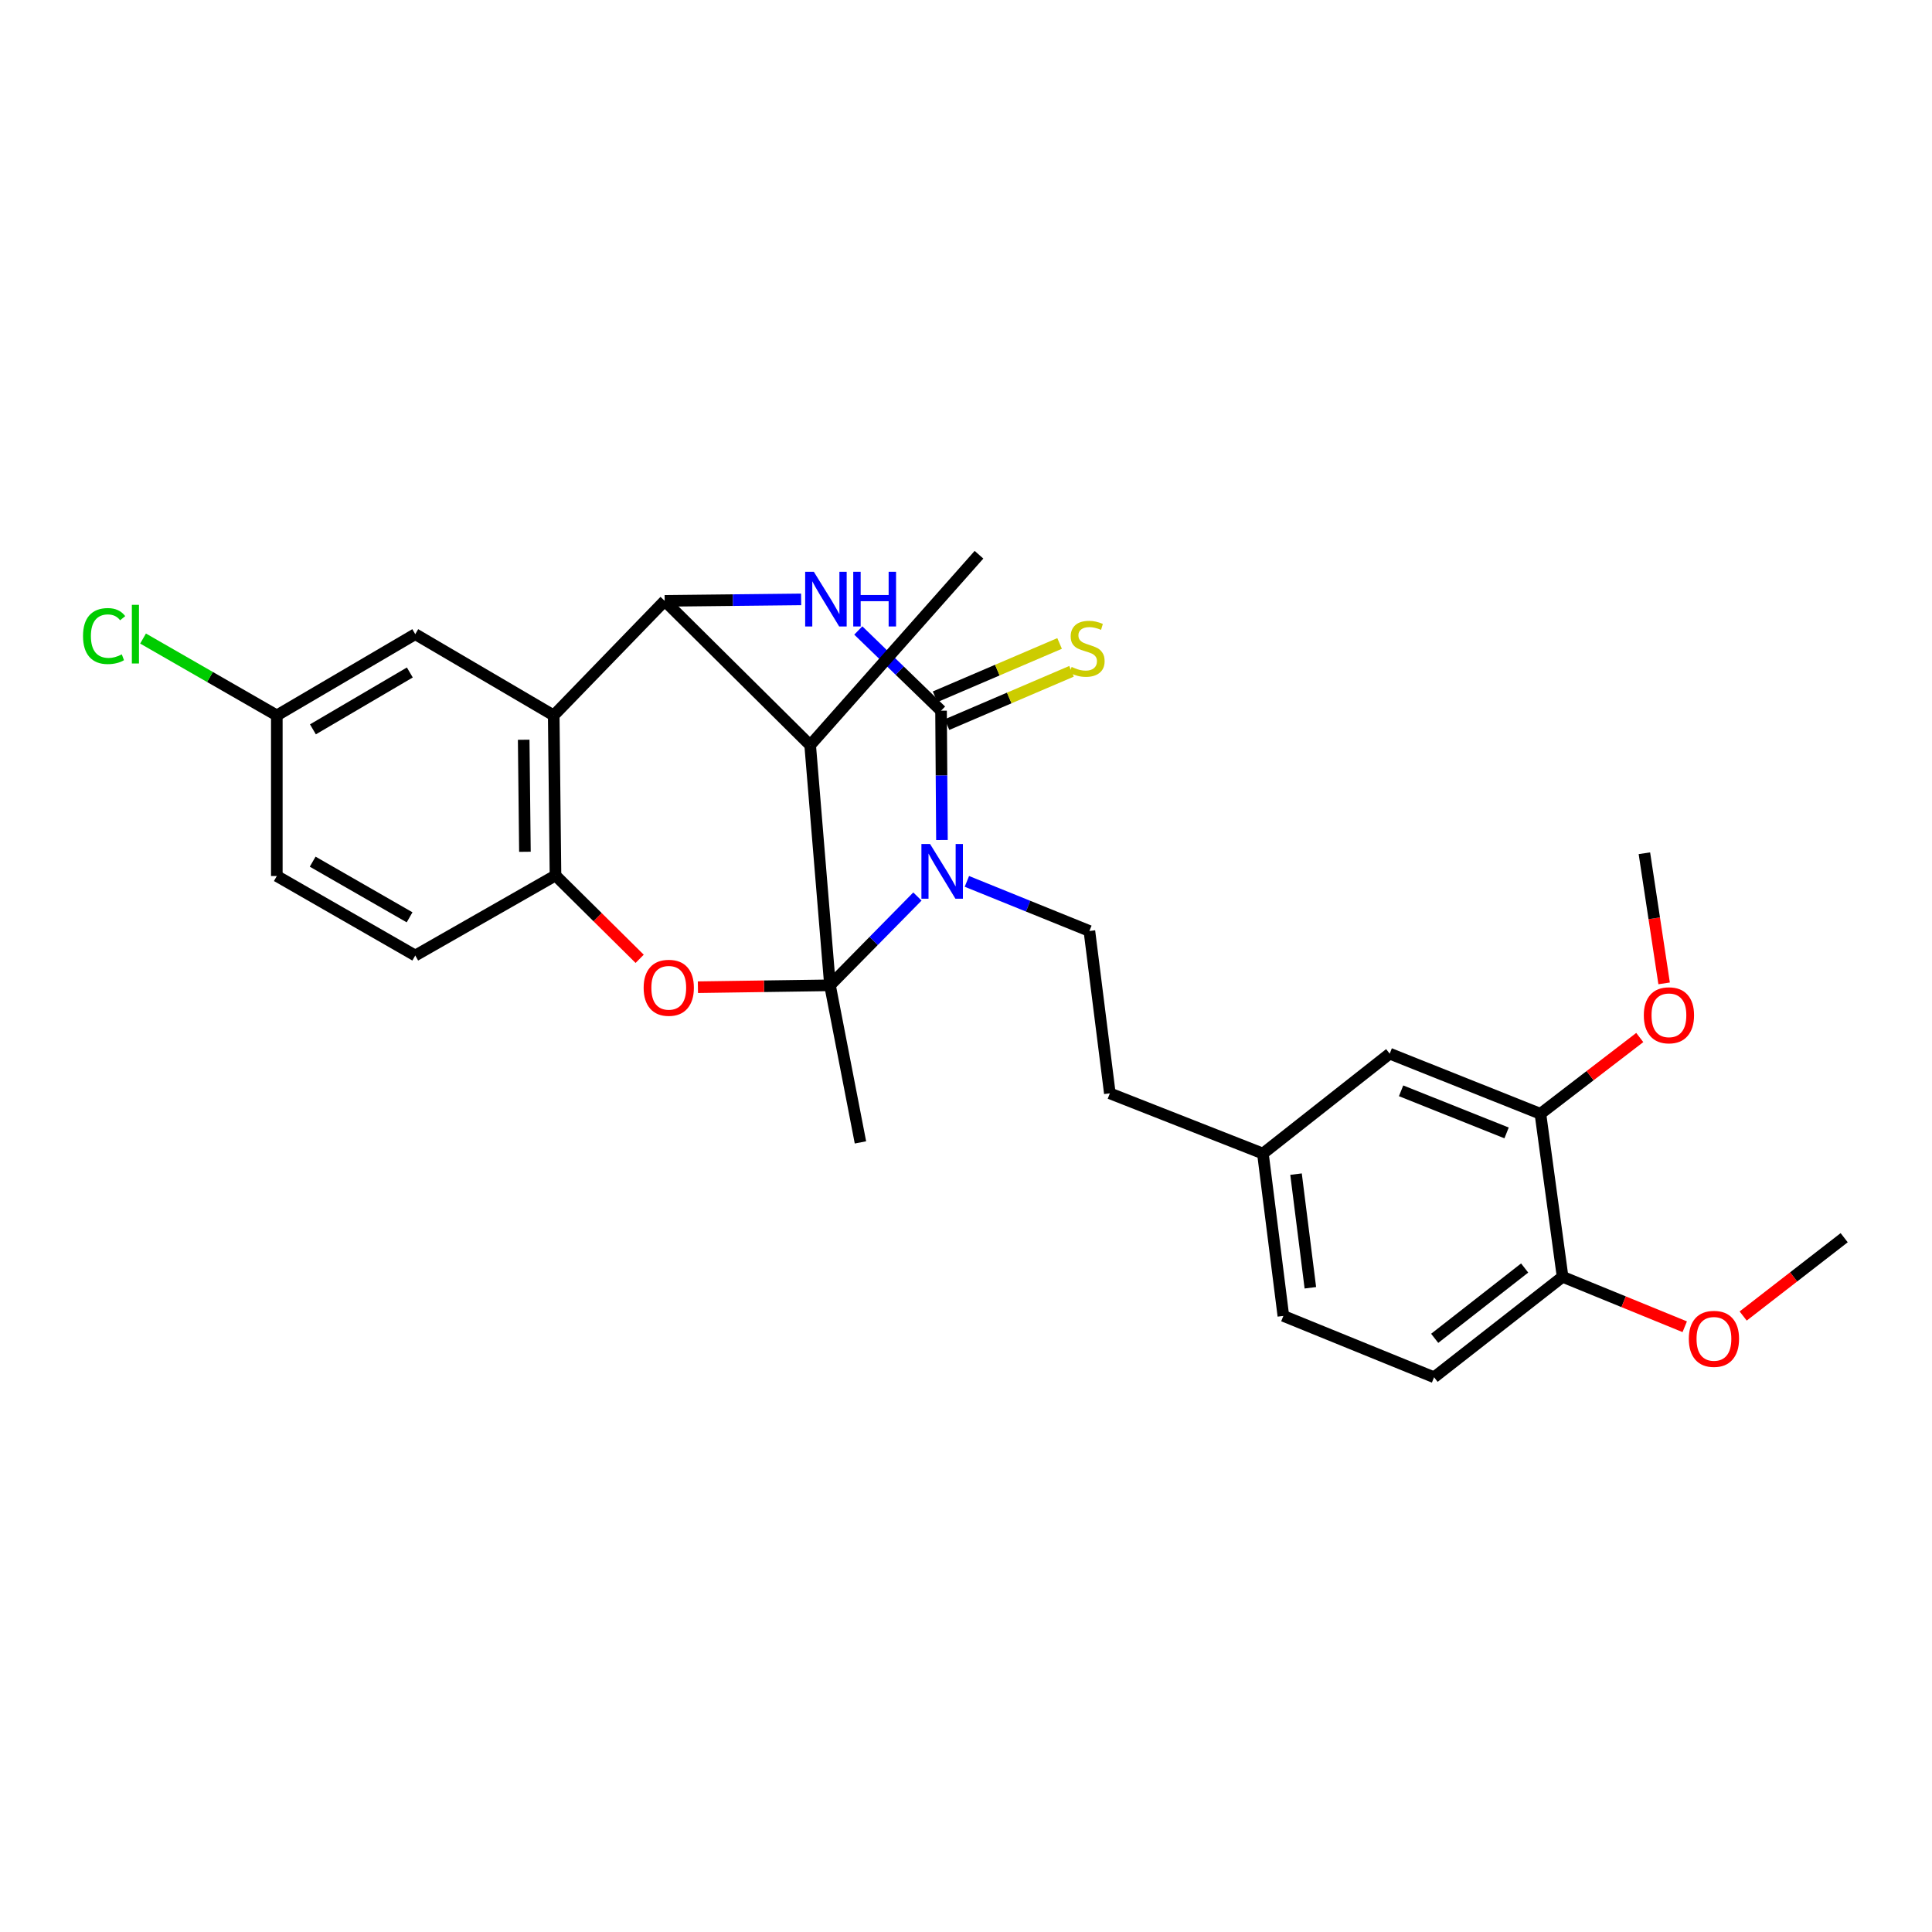 <?xml version='1.0' encoding='iso-8859-1'?>
<svg version='1.1' baseProfile='full'
              xmlns='http://www.w3.org/2000/svg'
                      xmlns:rdkit='http://www.rdkit.org/xml'
                      xmlns:xlink='http://www.w3.org/1999/xlink'
                  xml:space='preserve'
width='1000px' height='1000px' viewBox='0 0 1000 1000'>
<!-- END OF HEADER -->
<rect style='opacity:1.0;fill:#FFFFFF;stroke:none' width='1000' height='1000' x='0' y='0'> </rect>
<path class='bond-0' d='M 429.606,509.993 L 452.23,487.012' style='fill:none;fill-rule:evenodd;stroke:#000000;stroke-width:6px;stroke-linecap:butt;stroke-linejoin:miter;stroke-opacity:1' />
<path class='bond-0' d='M 452.23,487.012 L 474.854,464.031' style='fill:none;fill-rule:evenodd;stroke:#0000FF;stroke-width:6px;stroke-linecap:butt;stroke-linejoin:miter;stroke-opacity:1' />
<path class='bond-3' d='M 429.606,509.993 L 419.343,385.714' style='fill:none;fill-rule:evenodd;stroke:#000000;stroke-width:6px;stroke-linecap:butt;stroke-linejoin:miter;stroke-opacity:1' />
<path class='bond-5' d='M 429.606,509.993 L 395.422,510.485' style='fill:none;fill-rule:evenodd;stroke:#000000;stroke-width:6px;stroke-linecap:butt;stroke-linejoin:miter;stroke-opacity:1' />
<path class='bond-5' d='M 395.422,510.485 L 361.239,510.978' style='fill:none;fill-rule:evenodd;stroke:#FF0000;stroke-width:6px;stroke-linecap:butt;stroke-linejoin:miter;stroke-opacity:1' />
<path class='bond-15' d='M 429.606,509.993 L 445.366,591.303' style='fill:none;fill-rule:evenodd;stroke:#000000;stroke-width:6px;stroke-linecap:butt;stroke-linejoin:miter;stroke-opacity:1' />
<path class='bond-1' d='M 487.551,434.781 L 487.32,401.318' style='fill:none;fill-rule:evenodd;stroke:#0000FF;stroke-width:6px;stroke-linecap:butt;stroke-linejoin:miter;stroke-opacity:1' />
<path class='bond-1' d='M 487.32,401.318 L 487.088,367.855' style='fill:none;fill-rule:evenodd;stroke:#000000;stroke-width:6px;stroke-linecap:butt;stroke-linejoin:miter;stroke-opacity:1' />
<path class='bond-8' d='M 500.459,456.202 L 532.163,469.04' style='fill:none;fill-rule:evenodd;stroke:#0000FF;stroke-width:6px;stroke-linecap:butt;stroke-linejoin:miter;stroke-opacity:1' />
<path class='bond-8' d='M 532.163,469.04 L 563.868,481.879' style='fill:none;fill-rule:evenodd;stroke:#000000;stroke-width:6px;stroke-linecap:butt;stroke-linejoin:miter;stroke-opacity:1' />
<path class='bond-9' d='M 490.175,375.062 L 522.396,361.264' style='fill:none;fill-rule:evenodd;stroke:#000000;stroke-width:6px;stroke-linecap:butt;stroke-linejoin:miter;stroke-opacity:1' />
<path class='bond-9' d='M 522.396,361.264 L 554.617,347.466' style='fill:none;fill-rule:evenodd;stroke:#CCCC00;stroke-width:6px;stroke-linecap:butt;stroke-linejoin:miter;stroke-opacity:1' />
<path class='bond-9' d='M 484.001,360.647 L 516.223,346.848' style='fill:none;fill-rule:evenodd;stroke:#000000;stroke-width:6px;stroke-linecap:butt;stroke-linejoin:miter;stroke-opacity:1' />
<path class='bond-9' d='M 516.223,346.848 L 548.444,333.05' style='fill:none;fill-rule:evenodd;stroke:#CCCC00;stroke-width:6px;stroke-linecap:butt;stroke-linejoin:miter;stroke-opacity:1' />
<path class='bond-29' d='M 487.088,367.855 L 465.668,347.096' style='fill:none;fill-rule:evenodd;stroke:#000000;stroke-width:6px;stroke-linecap:butt;stroke-linejoin:miter;stroke-opacity:1' />
<path class='bond-29' d='M 465.668,347.096 L 444.249,326.337' style='fill:none;fill-rule:evenodd;stroke:#0000FF;stroke-width:6px;stroke-linecap:butt;stroke-linejoin:miter;stroke-opacity:1' />
<path class='bond-2' d='M 344.035,311.008 L 419.343,385.714' style='fill:none;fill-rule:evenodd;stroke:#000000;stroke-width:6px;stroke-linecap:butt;stroke-linejoin:miter;stroke-opacity:1' />
<path class='bond-4' d='M 344.035,311.008 L 379.353,310.625' style='fill:none;fill-rule:evenodd;stroke:#000000;stroke-width:6px;stroke-linecap:butt;stroke-linejoin:miter;stroke-opacity:1' />
<path class='bond-4' d='M 379.353,310.625 L 414.671,310.241' style='fill:none;fill-rule:evenodd;stroke:#0000FF;stroke-width:6px;stroke-linecap:butt;stroke-linejoin:miter;stroke-opacity:1' />
<path class='bond-28' d='M 344.035,311.008 L 286.605,370.294' style='fill:none;fill-rule:evenodd;stroke:#000000;stroke-width:6px;stroke-linecap:butt;stroke-linejoin:miter;stroke-opacity:1' />
<path class='bond-20' d='M 419.343,385.714 L 506.725,287.128' style='fill:none;fill-rule:evenodd;stroke:#000000;stroke-width:6px;stroke-linecap:butt;stroke-linejoin:miter;stroke-opacity:1' />
<path class='bond-7' d='M 331.089,496.28 L 309.305,474.709' style='fill:none;fill-rule:evenodd;stroke:#FF0000;stroke-width:6px;stroke-linecap:butt;stroke-linejoin:miter;stroke-opacity:1' />
<path class='bond-7' d='M 309.305,474.709 L 287.52,453.138' style='fill:none;fill-rule:evenodd;stroke:#000000;stroke-width:6px;stroke-linecap:butt;stroke-linejoin:miter;stroke-opacity:1' />
<path class='bond-6' d='M 286.605,370.294 L 287.52,453.138' style='fill:none;fill-rule:evenodd;stroke:#000000;stroke-width:6px;stroke-linecap:butt;stroke-linejoin:miter;stroke-opacity:1' />
<path class='bond-6' d='M 271.061,382.894 L 271.702,440.884' style='fill:none;fill-rule:evenodd;stroke:#000000;stroke-width:6px;stroke-linecap:butt;stroke-linejoin:miter;stroke-opacity:1' />
<path class='bond-11' d='M 286.605,370.294 L 214.939,328.241' style='fill:none;fill-rule:evenodd;stroke:#000000;stroke-width:6px;stroke-linecap:butt;stroke-linejoin:miter;stroke-opacity:1' />
<path class='bond-14' d='M 287.52,453.138 L 214.939,494.572' style='fill:none;fill-rule:evenodd;stroke:#000000;stroke-width:6px;stroke-linecap:butt;stroke-linejoin:miter;stroke-opacity:1' />
<path class='bond-19' d='M 563.868,481.879 L 574.453,565.916' style='fill:none;fill-rule:evenodd;stroke:#000000;stroke-width:6px;stroke-linecap:butt;stroke-linejoin:miter;stroke-opacity:1' />
<path class='bond-10' d='M 797.318,576.501 L 719.31,545.373' style='fill:none;fill-rule:evenodd;stroke:#000000;stroke-width:6px;stroke-linecap:butt;stroke-linejoin:miter;stroke-opacity:1' />
<path class='bond-10' d='M 779.805,586.397 L 725.199,564.607' style='fill:none;fill-rule:evenodd;stroke:#000000;stroke-width:6px;stroke-linecap:butt;stroke-linejoin:miter;stroke-opacity:1' />
<path class='bond-23' d='M 797.318,576.501 L 823.028,556.761' style='fill:none;fill-rule:evenodd;stroke:#000000;stroke-width:6px;stroke-linecap:butt;stroke-linejoin:miter;stroke-opacity:1' />
<path class='bond-23' d='M 823.028,556.761 L 848.738,537.021' style='fill:none;fill-rule:evenodd;stroke:#FF0000;stroke-width:6px;stroke-linecap:butt;stroke-linejoin:miter;stroke-opacity:1' />
<path class='bond-31' d='M 797.318,576.501 L 808.792,660.869' style='fill:none;fill-rule:evenodd;stroke:#000000;stroke-width:6px;stroke-linecap:butt;stroke-linejoin:miter;stroke-opacity:1' />
<path class='bond-30' d='M 214.939,328.241 L 143.282,370.294' style='fill:none;fill-rule:evenodd;stroke:#000000;stroke-width:6px;stroke-linecap:butt;stroke-linejoin:miter;stroke-opacity:1' />
<path class='bond-30' d='M 212.128,348.073 L 161.968,377.511' style='fill:none;fill-rule:evenodd;stroke:#000000;stroke-width:6px;stroke-linecap:butt;stroke-linejoin:miter;stroke-opacity:1' />
<path class='bond-12' d='M 808.792,660.869 L 742.275,712.872' style='fill:none;fill-rule:evenodd;stroke:#000000;stroke-width:6px;stroke-linecap:butt;stroke-linejoin:miter;stroke-opacity:1' />
<path class='bond-12' d='M 789.156,656.315 L 742.594,692.717' style='fill:none;fill-rule:evenodd;stroke:#000000;stroke-width:6px;stroke-linecap:butt;stroke-linejoin:miter;stroke-opacity:1' />
<path class='bond-25' d='M 808.792,660.869 L 840.403,673.796' style='fill:none;fill-rule:evenodd;stroke:#000000;stroke-width:6px;stroke-linecap:butt;stroke-linejoin:miter;stroke-opacity:1' />
<path class='bond-25' d='M 840.403,673.796 L 872.015,686.722' style='fill:none;fill-rule:evenodd;stroke:#FF0000;stroke-width:6px;stroke-linecap:butt;stroke-linejoin:miter;stroke-opacity:1' />
<path class='bond-13' d='M 719.31,545.373 L 653.681,597.079' style='fill:none;fill-rule:evenodd;stroke:#000000;stroke-width:6px;stroke-linecap:butt;stroke-linejoin:miter;stroke-opacity:1' />
<path class='bond-21' d='M 214.939,494.572 L 143.282,453.425' style='fill:none;fill-rule:evenodd;stroke:#000000;stroke-width:6px;stroke-linecap:butt;stroke-linejoin:miter;stroke-opacity:1' />
<path class='bond-21' d='M 212,474.801 L 161.84,445.998' style='fill:none;fill-rule:evenodd;stroke:#000000;stroke-width:6px;stroke-linecap:butt;stroke-linejoin:miter;stroke-opacity:1' />
<path class='bond-16' d='M 742.275,712.872 L 664.266,681.116' style='fill:none;fill-rule:evenodd;stroke:#000000;stroke-width:6px;stroke-linecap:butt;stroke-linejoin:miter;stroke-opacity:1' />
<path class='bond-17' d='M 143.282,370.294 L 143.282,453.425' style='fill:none;fill-rule:evenodd;stroke:#000000;stroke-width:6px;stroke-linecap:butt;stroke-linejoin:miter;stroke-opacity:1' />
<path class='bond-24' d='M 143.282,370.294 L 108.662,350.402' style='fill:none;fill-rule:evenodd;stroke:#000000;stroke-width:6px;stroke-linecap:butt;stroke-linejoin:miter;stroke-opacity:1' />
<path class='bond-24' d='M 108.662,350.402 L 74.042,330.51' style='fill:none;fill-rule:evenodd;stroke:#00CC00;stroke-width:6px;stroke-linecap:butt;stroke-linejoin:miter;stroke-opacity:1' />
<path class='bond-18' d='M 653.681,597.079 L 574.453,565.916' style='fill:none;fill-rule:evenodd;stroke:#000000;stroke-width:6px;stroke-linecap:butt;stroke-linejoin:miter;stroke-opacity:1' />
<path class='bond-22' d='M 653.681,597.079 L 664.266,681.116' style='fill:none;fill-rule:evenodd;stroke:#000000;stroke-width:6px;stroke-linecap:butt;stroke-linejoin:miter;stroke-opacity:1' />
<path class='bond-22' d='M 670.828,607.725 L 678.238,666.551' style='fill:none;fill-rule:evenodd;stroke:#000000;stroke-width:6px;stroke-linecap:butt;stroke-linejoin:miter;stroke-opacity:1' />
<path class='bond-26' d='M 861.343,508.992 L 856.238,475.315' style='fill:none;fill-rule:evenodd;stroke:#FF0000;stroke-width:6px;stroke-linecap:butt;stroke-linejoin:miter;stroke-opacity:1' />
<path class='bond-26' d='M 856.238,475.315 L 851.133,441.638' style='fill:none;fill-rule:evenodd;stroke:#000000;stroke-width:6px;stroke-linecap:butt;stroke-linejoin:miter;stroke-opacity:1' />
<path class='bond-27' d='M 902.264,681.17 L 928.405,660.9' style='fill:none;fill-rule:evenodd;stroke:#FF0000;stroke-width:6px;stroke-linecap:butt;stroke-linejoin:miter;stroke-opacity:1' />
<path class='bond-27' d='M 928.405,660.9 L 954.545,640.631' style='fill:none;fill-rule:evenodd;stroke:#000000;stroke-width:6px;stroke-linecap:butt;stroke-linejoin:miter;stroke-opacity:1' />
<path  class='atom-1' d='M 481.403 436.86
L 490.683 451.86
Q 491.603 453.34, 493.083 456.02
Q 494.563 458.7, 494.643 458.86
L 494.643 436.86
L 498.403 436.86
L 498.403 465.18
L 494.523 465.18
L 484.563 448.78
Q 483.403 446.86, 482.163 444.66
Q 480.963 442.46, 480.603 441.78
L 480.603 465.18
L 476.923 465.18
L 476.923 436.86
L 481.403 436.86
' fill='#0000FF'/>
<path  class='atom-5' d='M 421.237 295.942
L 430.517 310.942
Q 431.437 312.422, 432.917 315.102
Q 434.397 317.782, 434.477 317.942
L 434.477 295.942
L 438.237 295.942
L 438.237 324.262
L 434.357 324.262
L 424.397 307.862
Q 423.237 305.942, 421.997 303.742
Q 420.797 301.542, 420.437 300.862
L 420.437 324.262
L 416.757 324.262
L 416.757 295.942
L 421.237 295.942
' fill='#0000FF'/>
<path  class='atom-5' d='M 441.637 295.942
L 445.477 295.942
L 445.477 307.982
L 459.957 307.982
L 459.957 295.942
L 463.797 295.942
L 463.797 324.262
L 459.957 324.262
L 459.957 311.182
L 445.477 311.182
L 445.477 324.262
L 441.637 324.262
L 441.637 295.942
' fill='#0000FF'/>
<path  class='atom-6' d='M 333.152 511.275
Q 333.152 504.475, 336.512 500.675
Q 339.872 496.875, 346.152 496.875
Q 352.432 496.875, 355.792 500.675
Q 359.152 504.475, 359.152 511.275
Q 359.152 518.155, 355.752 522.075
Q 352.352 525.955, 346.152 525.955
Q 339.912 525.955, 336.512 522.075
Q 333.152 518.195, 333.152 511.275
M 346.152 522.755
Q 350.472 522.755, 352.792 519.875
Q 355.152 516.955, 355.152 511.275
Q 355.152 505.715, 352.792 502.915
Q 350.472 500.075, 346.152 500.075
Q 341.832 500.075, 339.472 502.875
Q 337.152 505.675, 337.152 511.275
Q 337.152 516.995, 339.472 519.875
Q 341.832 522.755, 346.152 522.755
' fill='#FF0000'/>
<path  class='atom-10' d='M 554.666 345.209
Q 554.986 345.329, 556.306 345.889
Q 557.626 346.449, 559.066 346.809
Q 560.546 347.129, 561.986 347.129
Q 564.666 347.129, 566.226 345.849
Q 567.786 344.529, 567.786 342.249
Q 567.786 340.689, 566.986 339.729
Q 566.226 338.769, 565.026 338.249
Q 563.826 337.729, 561.826 337.129
Q 559.306 336.369, 557.786 335.649
Q 556.306 334.929, 555.226 333.409
Q 554.186 331.889, 554.186 329.329
Q 554.186 325.769, 556.586 323.569
Q 559.026 321.369, 563.826 321.369
Q 567.106 321.369, 570.826 322.929
L 569.906 326.009
Q 566.506 324.609, 563.946 324.609
Q 561.186 324.609, 559.666 325.769
Q 558.146 326.889, 558.186 328.849
Q 558.186 330.369, 558.946 331.289
Q 559.746 332.209, 560.866 332.729
Q 562.026 333.249, 563.946 333.849
Q 566.506 334.649, 568.026 335.449
Q 569.546 336.249, 570.626 337.889
Q 571.746 339.489, 571.746 342.249
Q 571.746 346.169, 569.106 348.289
Q 566.506 350.369, 562.146 350.369
Q 559.626 350.369, 557.706 349.809
Q 555.826 349.289, 553.586 348.369
L 554.666 345.209
' fill='#CCCC00'/>
<path  class='atom-24' d='M 850.835 525.511
Q 850.835 518.711, 854.195 514.911
Q 857.555 511.111, 863.835 511.111
Q 870.115 511.111, 873.475 514.911
Q 876.835 518.711, 876.835 525.511
Q 876.835 532.391, 873.435 536.311
Q 870.035 540.191, 863.835 540.191
Q 857.595 540.191, 854.195 536.311
Q 850.835 532.431, 850.835 525.511
M 863.835 536.991
Q 868.155 536.991, 870.475 534.111
Q 872.835 531.191, 872.835 525.511
Q 872.835 519.951, 870.475 517.151
Q 868.155 514.311, 863.835 514.311
Q 859.515 514.311, 857.155 517.111
Q 854.835 519.911, 854.835 525.511
Q 854.835 531.231, 857.155 534.111
Q 859.515 536.991, 863.835 536.991
' fill='#FF0000'/>
<path  class='atom-25' d='M 42.971 329.221
Q 42.971 322.181, 46.251 318.501
Q 49.571 314.781, 55.851 314.781
Q 61.691 314.781, 64.811 318.901
L 62.171 321.061
Q 59.891 318.061, 55.851 318.061
Q 51.571 318.061, 49.291 320.941
Q 47.051 323.781, 47.051 329.221
Q 47.051 334.821, 49.371 337.701
Q 51.731 340.581, 56.291 340.581
Q 59.411 340.581, 63.051 338.701
L 64.171 341.701
Q 62.691 342.661, 60.451 343.221
Q 58.211 343.781, 55.731 343.781
Q 49.571 343.781, 46.251 340.021
Q 42.971 336.261, 42.971 329.221
' fill='#00CC00'/>
<path  class='atom-25' d='M 68.251 313.061
L 71.931 313.061
L 71.931 343.421
L 68.251 343.421
L 68.251 313.061
' fill='#00CC00'/>
<path  class='atom-26' d='M 874.131 692.984
Q 874.131 686.184, 877.491 682.384
Q 880.851 678.584, 887.131 678.584
Q 893.411 678.584, 896.771 682.384
Q 900.131 686.184, 900.131 692.984
Q 900.131 699.864, 896.731 703.784
Q 893.331 707.664, 887.131 707.664
Q 880.891 707.664, 877.491 703.784
Q 874.131 699.904, 874.131 692.984
M 887.131 704.464
Q 891.451 704.464, 893.771 701.584
Q 896.131 698.664, 896.131 692.984
Q 896.131 687.424, 893.771 684.624
Q 891.451 681.784, 887.131 681.784
Q 882.811 681.784, 880.451 684.584
Q 878.131 687.384, 878.131 692.984
Q 878.131 698.704, 880.451 701.584
Q 882.811 704.464, 887.131 704.464
' fill='#FF0000'/>
</svg>
